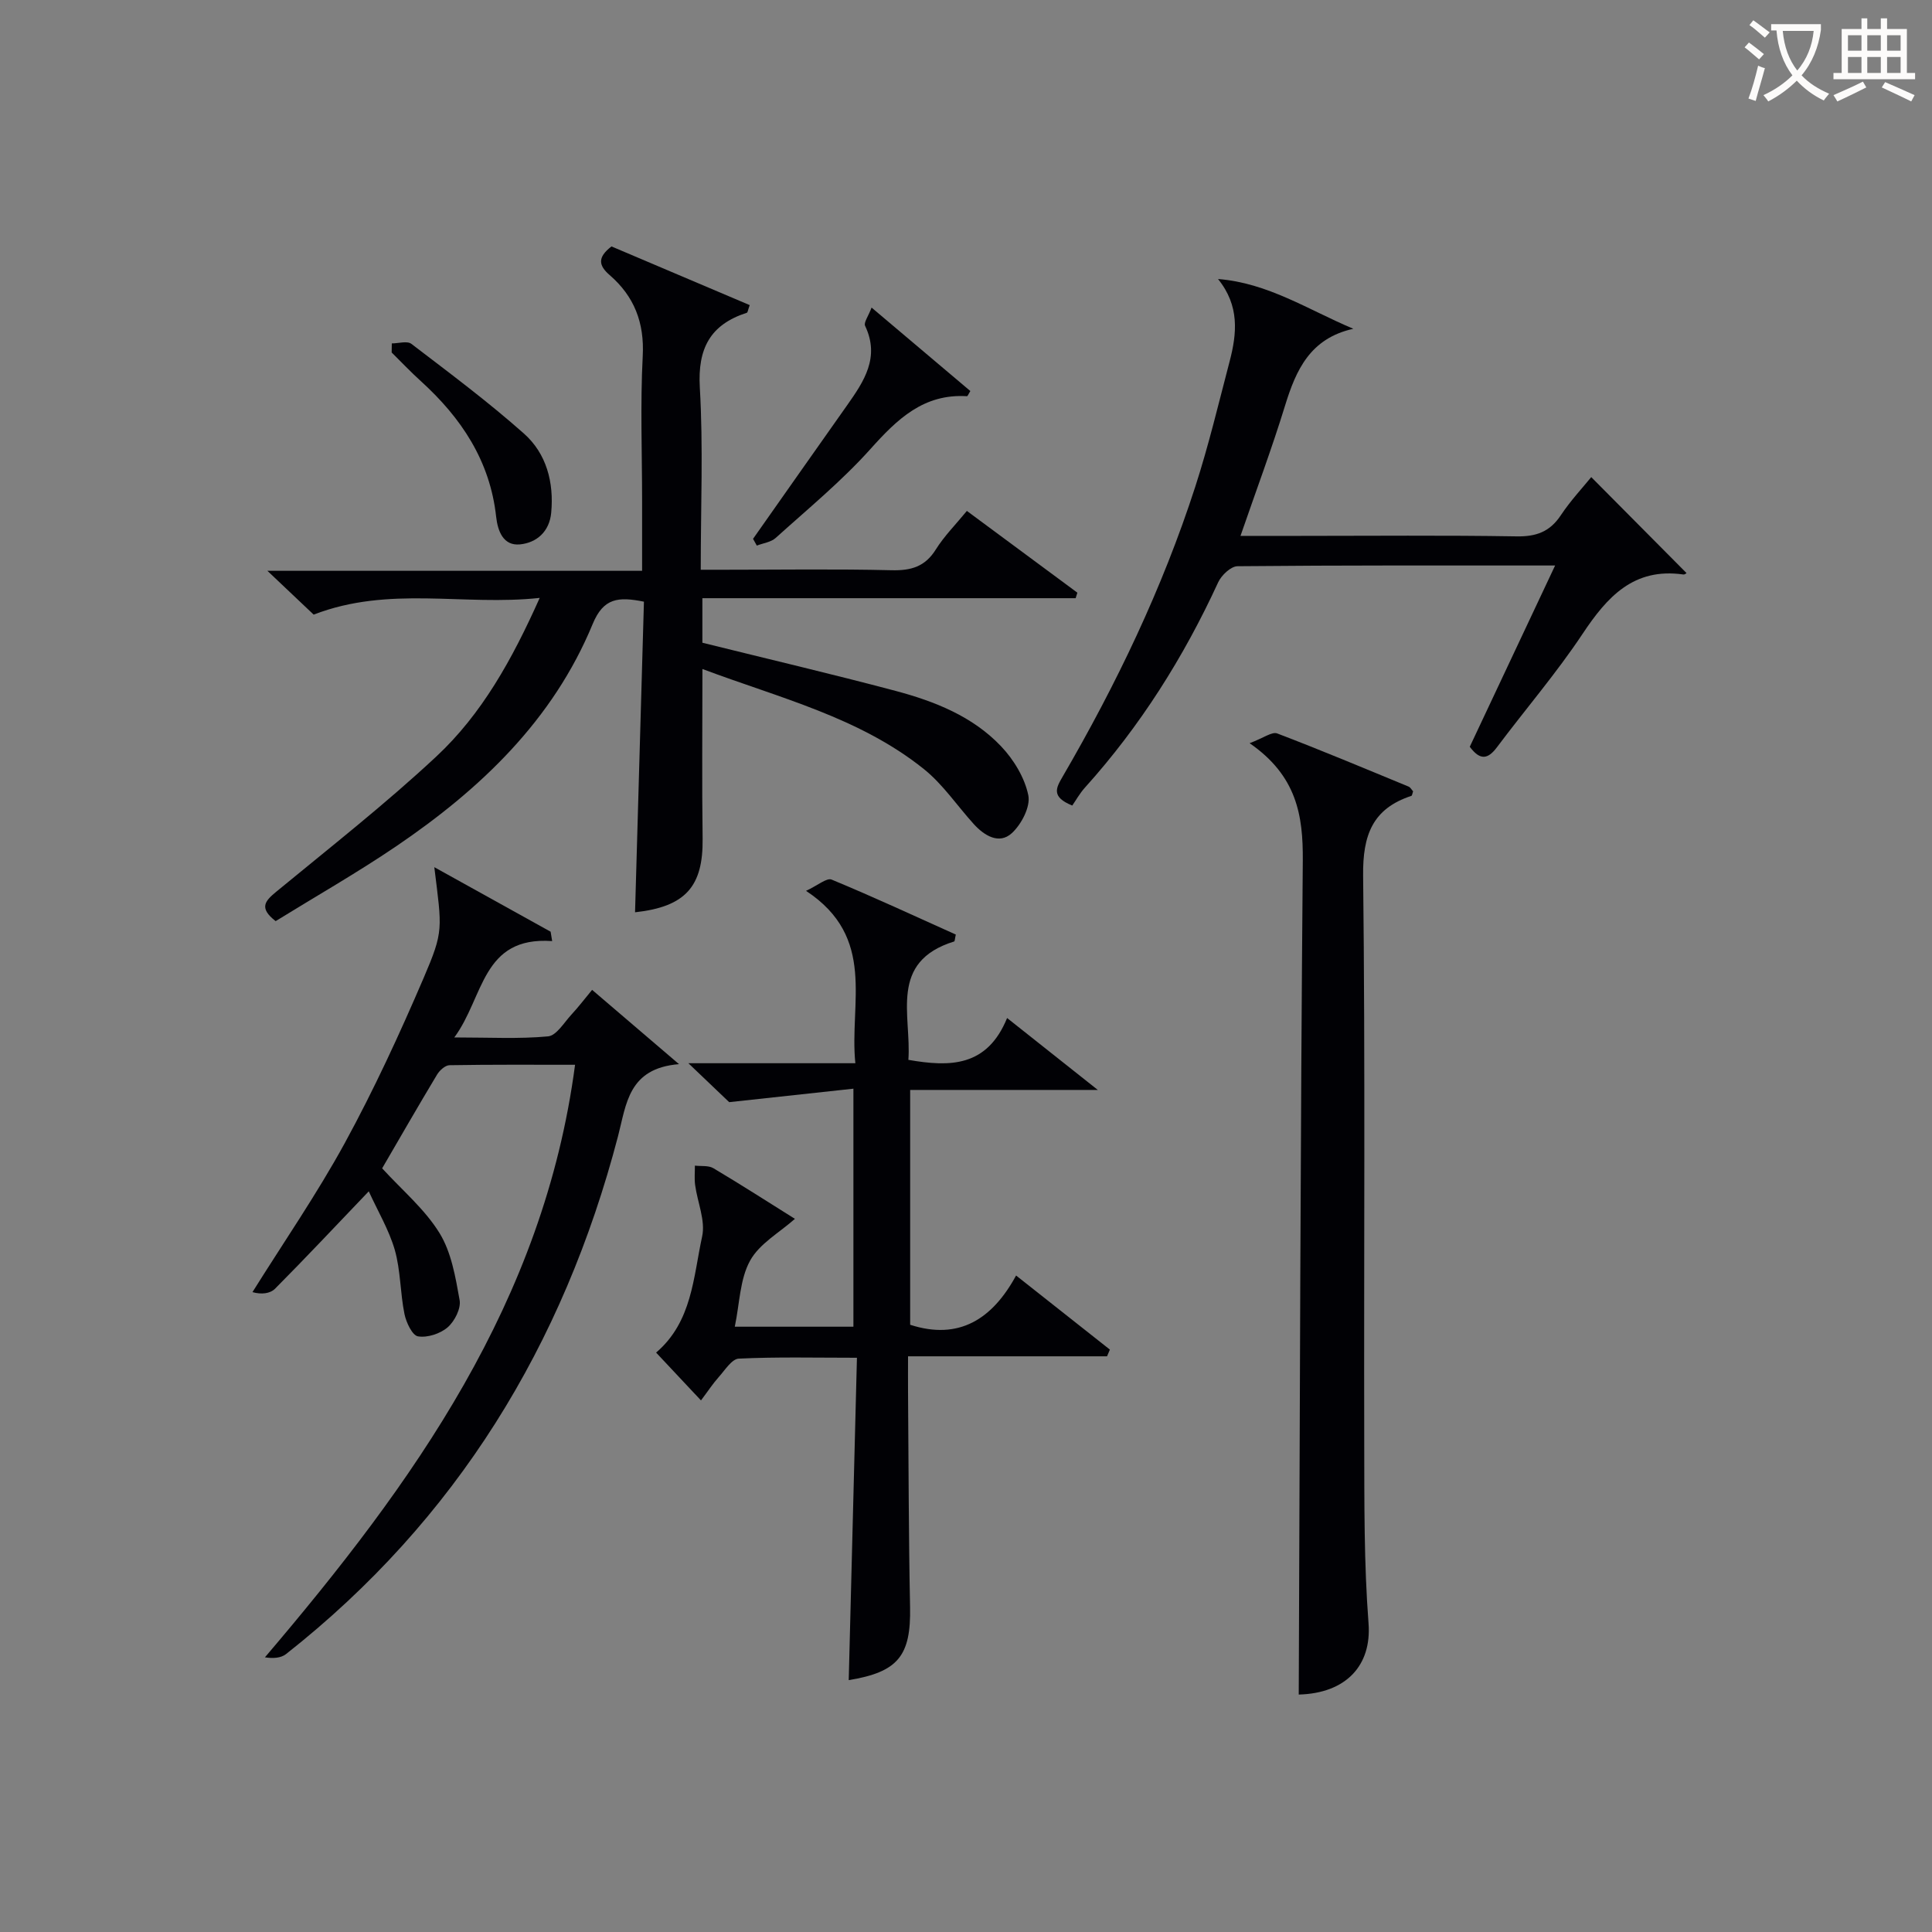 <svg enable-background="new 0 0 400 400" viewBox="0 0 400 400" xmlns="http://www.w3.org/2000/svg"><rect x="0" y="0" width="400" height="400" fill="#808080" stroke="none"/><g fill="#010105"><path d="m131.48 188.88c.61-21.37 1.22-42.75 1.84-64.31-5.29-1.06-8.38-.8-10.62 4.64-8.23 19.93-23.26 34.2-40.74 46.05-8.09 5.48-16.6 10.33-24.89 15.45-3.48-2.7-2.25-4.13.09-6.06 11.17-9.2 22.59-18.15 33.16-28.01 9.43-8.79 15.69-20.04 21.42-32.85-15.82 1.71-31.13-2.59-46.8 3.46-2.5-2.37-5.59-5.29-9.58-9.07h77.58c0-5.26 0-9.87 0-14.47 0-10-.39-20.02.13-29.98.37-6.95-1.77-12.38-6.85-16.78-2.27-1.97-2.59-3.64.38-5.93 9.35 3.97 19 8.06 28.62 12.15-.37 1.01-.41 1.52-.59 1.58-7.59 2.45-10.21 7.4-9.74 15.48.72 12.27.19 24.62.19 37.73h5.02c11.5 0 23-.18 34.49.1 4.04.1 6.94-.73 9.17-4.31 1.74-2.78 4.12-5.16 6.42-7.97 7.79 5.76 15.33 11.34 22.88 16.93-.12.38-.24.76-.36 1.14-25.65 0-51.3 0-77.28 0v9.22c13.38 3.32 26.74 6.45 39.99 9.97 8.08 2.15 15.95 5.26 21.83 11.45 2.63 2.76 4.91 6.51 5.66 10.16.49 2.36-1.44 6.06-3.44 7.87-2.6 2.35-5.64.52-7.83-1.88-3.46-3.81-6.4-8.25-10.36-11.42-13.38-10.72-29.84-14.7-45.84-20.71 0 12.25-.12 23.69.04 35.13.12 9.91-3.54 14.09-13.99 15.24z"/><path d="m229.2 280.81c-13.52 0-27.04 0-41.2 0 0 2.89-.02 5.16 0 7.43.12 14.82.12 29.65.42 44.47.2 10.1-2.46 13.47-12.7 15.14.56-21.99 1.12-44.02 1.7-66.74-8.62 0-16.56-.2-24.47.18-1.44.07-2.86 2.39-4.13 3.8-1.21 1.35-2.21 2.89-3.69 4.85-3.1-3.3-6-6.39-9.29-9.9 7.48-6.39 7.69-15.6 9.53-24.04.72-3.29-.97-7.08-1.45-10.65-.18-1.32-.04-2.68-.05-4.02 1.29.16 2.8-.07 3.82.53 5.83 3.47 11.54 7.14 16.89 10.49-3.17 2.82-7.35 5.13-9.29 8.67-2.12 3.85-2.15 8.85-3.16 13.66h24.56c0-16.06 0-31.97 0-49.28-8.14.88-16.17 1.75-25.72 2.79-1.55-1.48-4.63-4.41-8.45-8.06h34.57c-1.28-12.52 4.49-26-10.21-35.69 2.41-1.11 4.28-2.75 5.3-2.33 8.69 3.6 17.23 7.57 25.71 11.38-.2.86-.2 1.38-.34 1.43-13.6 4.21-8.82 15.27-9.48 24.51 8.63 1.51 16.3 1.48 20.44-8.66 6.29 4.99 11.94 9.47 18.78 14.89-13.78 0-26.1 0-38.85 0v48.62c10.11 3.27 17.02-1.17 21.93-10.2 6.9 5.45 13.16 10.39 19.42 15.34-.2.46-.39.92-.59 1.39z"/><path d="m76.35 246.65c-6.94 7.26-13.08 13.8-19.4 20.16-1.01 1.02-2.83 1.24-4.68.71 6.42-10.27 13.33-20.28 19.13-30.89 6.03-11.05 11.33-22.55 16.3-34.13 4.21-9.83 3.8-10.06 2.22-22.96 8.5 4.71 16.29 9.04 24.08 13.36.11.65.22 1.29.32 1.94-14.61-1.02-14.07 11.57-20.26 19.95 7.3 0 13.39.34 19.4-.22 1.74-.16 3.32-2.85 4.84-4.5 1.47-1.58 2.77-3.3 4.29-5.13 5.72 4.89 11.35 9.71 17.99 15.38-10.53.86-10.89 8.29-12.63 14.94-11.29 43.16-33.45 79.41-68.73 107.2-1.06.83-2.69.94-4.37.67 30.75-36.11 57.73-73.61 64.21-122.68-8.81 0-17.41-.06-26.01.09-.88.02-2.05 1.08-2.57 1.96-3.93 6.54-7.74 13.17-11.36 19.39 4.09 4.48 8.79 8.41 11.85 13.36 2.48 4 3.34 9.16 4.19 13.93.31 1.73-1.04 4.38-2.48 5.63-1.53 1.32-4.19 2.19-6.13 1.87-1.19-.19-2.45-2.88-2.81-4.63-.89-4.38-.79-8.99-2-13.26-1.2-4.15-3.5-7.99-5.39-12.14z"/><path d="m258.72 153.87c2.89-1.08 4.63-2.43 5.71-2.02 9.13 3.48 18.15 7.27 27.19 11 .4.16.66.68.95.99-.15.39-.19.88-.37.94-8.07 2.65-10.07 8.17-9.98 16.48.45 39.14.14 78.29.23 117.43.03 12.47-.06 24.98.89 37.4.67 8.73-4.65 14.49-14.45 14.75.24-57.53.34-115.08.84-172.64.07-9.39-1.23-17.56-11.01-24.33z"/><path d="m329.45 98.78c6.78 6.83 13.27 13.36 19.7 19.84.17-.09-.27.37-.64.32-10.26-1.46-15.74 4.6-20.86 12.3-5.42 8.15-11.85 15.63-17.73 23.48-1.84 2.45-3.45 2.81-5.62-.11 5.75-12.21 11.58-24.59 17.67-37.53-22.48 0-44.12-.06-65.75.15-1.38.01-3.34 1.87-4.01 3.33-7.14 15.52-16.14 29.8-27.59 42.51-1.1 1.22-1.91 2.7-2.62 3.71-4.43-1.79-3.33-3.68-2.03-5.92 11.14-19.14 20.69-39.03 27.51-60.13 2.75-8.51 4.83-17.25 7.1-25.91 1.52-5.79 2.08-11.52-2.4-17.05 10.32.8 18.68 6.37 28.01 10.3-8.93 1.98-11.86 8.51-14.14 15.93-2.72 8.85-5.97 17.53-9.22 26.95h12.17c14.99 0 29.98-.15 44.97.1 4.08.07 6.9-.94 9.18-4.37 2.02-3.04 4.54-5.73 6.3-7.9z"/><path d="m180.45 63.68c7.39 6.25 13.94 11.78 20.45 17.28-.38.6-.55 1.08-.7 1.07-8.98-.55-14.43 4.74-19.97 10.92-5.97 6.66-12.97 12.41-19.64 18.43-.98.88-2.59 1.07-3.9 1.58-.26-.47-.52-.93-.78-1.4 6.48-9.21 12.96-18.43 19.46-27.63 3.51-4.98 6.85-9.93 3.74-16.47-.32-.68.66-1.96 1.34-3.78z"/><path d="m81.12 71.1c1.37 0 3.18-.57 4.05.09 7.9 6.04 15.89 11.99 23.31 18.58 4.66 4.14 6.23 10.09 5.64 16.39-.36 3.9-3.01 6.21-6.46 6.55-3.47.34-4.61-2.76-4.94-5.74-1.27-11.56-7.22-20.47-15.6-28.07-2.09-1.89-4.02-3.94-6.03-5.92.02-.62.02-1.25.03-1.88z"/></g><path d="m362.1 8.8c1.1.8 2.1 1.6 3.1 2.4l-1 1.1c-1.3-1.1-2.3-2-3-2.5zm1.9 4.8c.5.2.9.4 1.4.5-.6 2.3-1.3 4.5-1.9 6.8l-1.5-.5c.8-2.1 1.4-4.3 2-6.8zm-1-9.4c1.3.9 2.4 1.8 3.4 2.5l-1 1.1c-1.4-1.2-2.4-2.1-3.2-2.6zm3.7 2.2v-1.4h10.3v1.2c-.5 3.6-1.8 6.8-4 9.4 1.5 1.6 3.4 2.8 5.7 3.8-.3.4-.7.8-1.1 1.4-2.3-1.1-4.1-2.5-5.6-4.1-1.6 1.6-3.6 3.1-5.9 4.3-.3-.5-.7-.9-1-1.3 2.4-1.1 4.4-2.5 6-4.1-1.9-2.5-3-5.6-3.3-9.3h-1.1zm8.8 0h-6.4c.3 3.3 1.3 6 3 8.2 2-2.3 3.1-5.1 3.4-8.2z" fill="#fcfbfa"/><path d="m385.3 3.8h1.3v2.2h2.8v-2.2h1.3v2.2h4.1v9.1h1.7v1.3h-16.9v-1.3h1.7v-9.1h4.1v-2.2zm.4 13.1.7 1.2c-1.8.9-3.8 1.9-6 2.9-.2-.4-.5-.8-.8-1.3 2.3-1 4.3-1.9 6.1-2.8zm-3.1-6.4h2.8v-3.2h-2.8zm0 4.6h2.8v-3.3h-2.8zm4-4.6h2.8v-3.2h-2.8zm0 4.6h2.8v-3.3h-2.8zm3.7 1.9c2.1.9 4.1 1.8 6.1 2.7l-.7 1.3c-2.2-1.1-4.2-2-6.1-2.9zm3.2-9.7h-2.8v3.2h2.8zm-2.8 7.8h2.8v-3.3h-2.8z" fill="#fcfbfa"/></svg>
